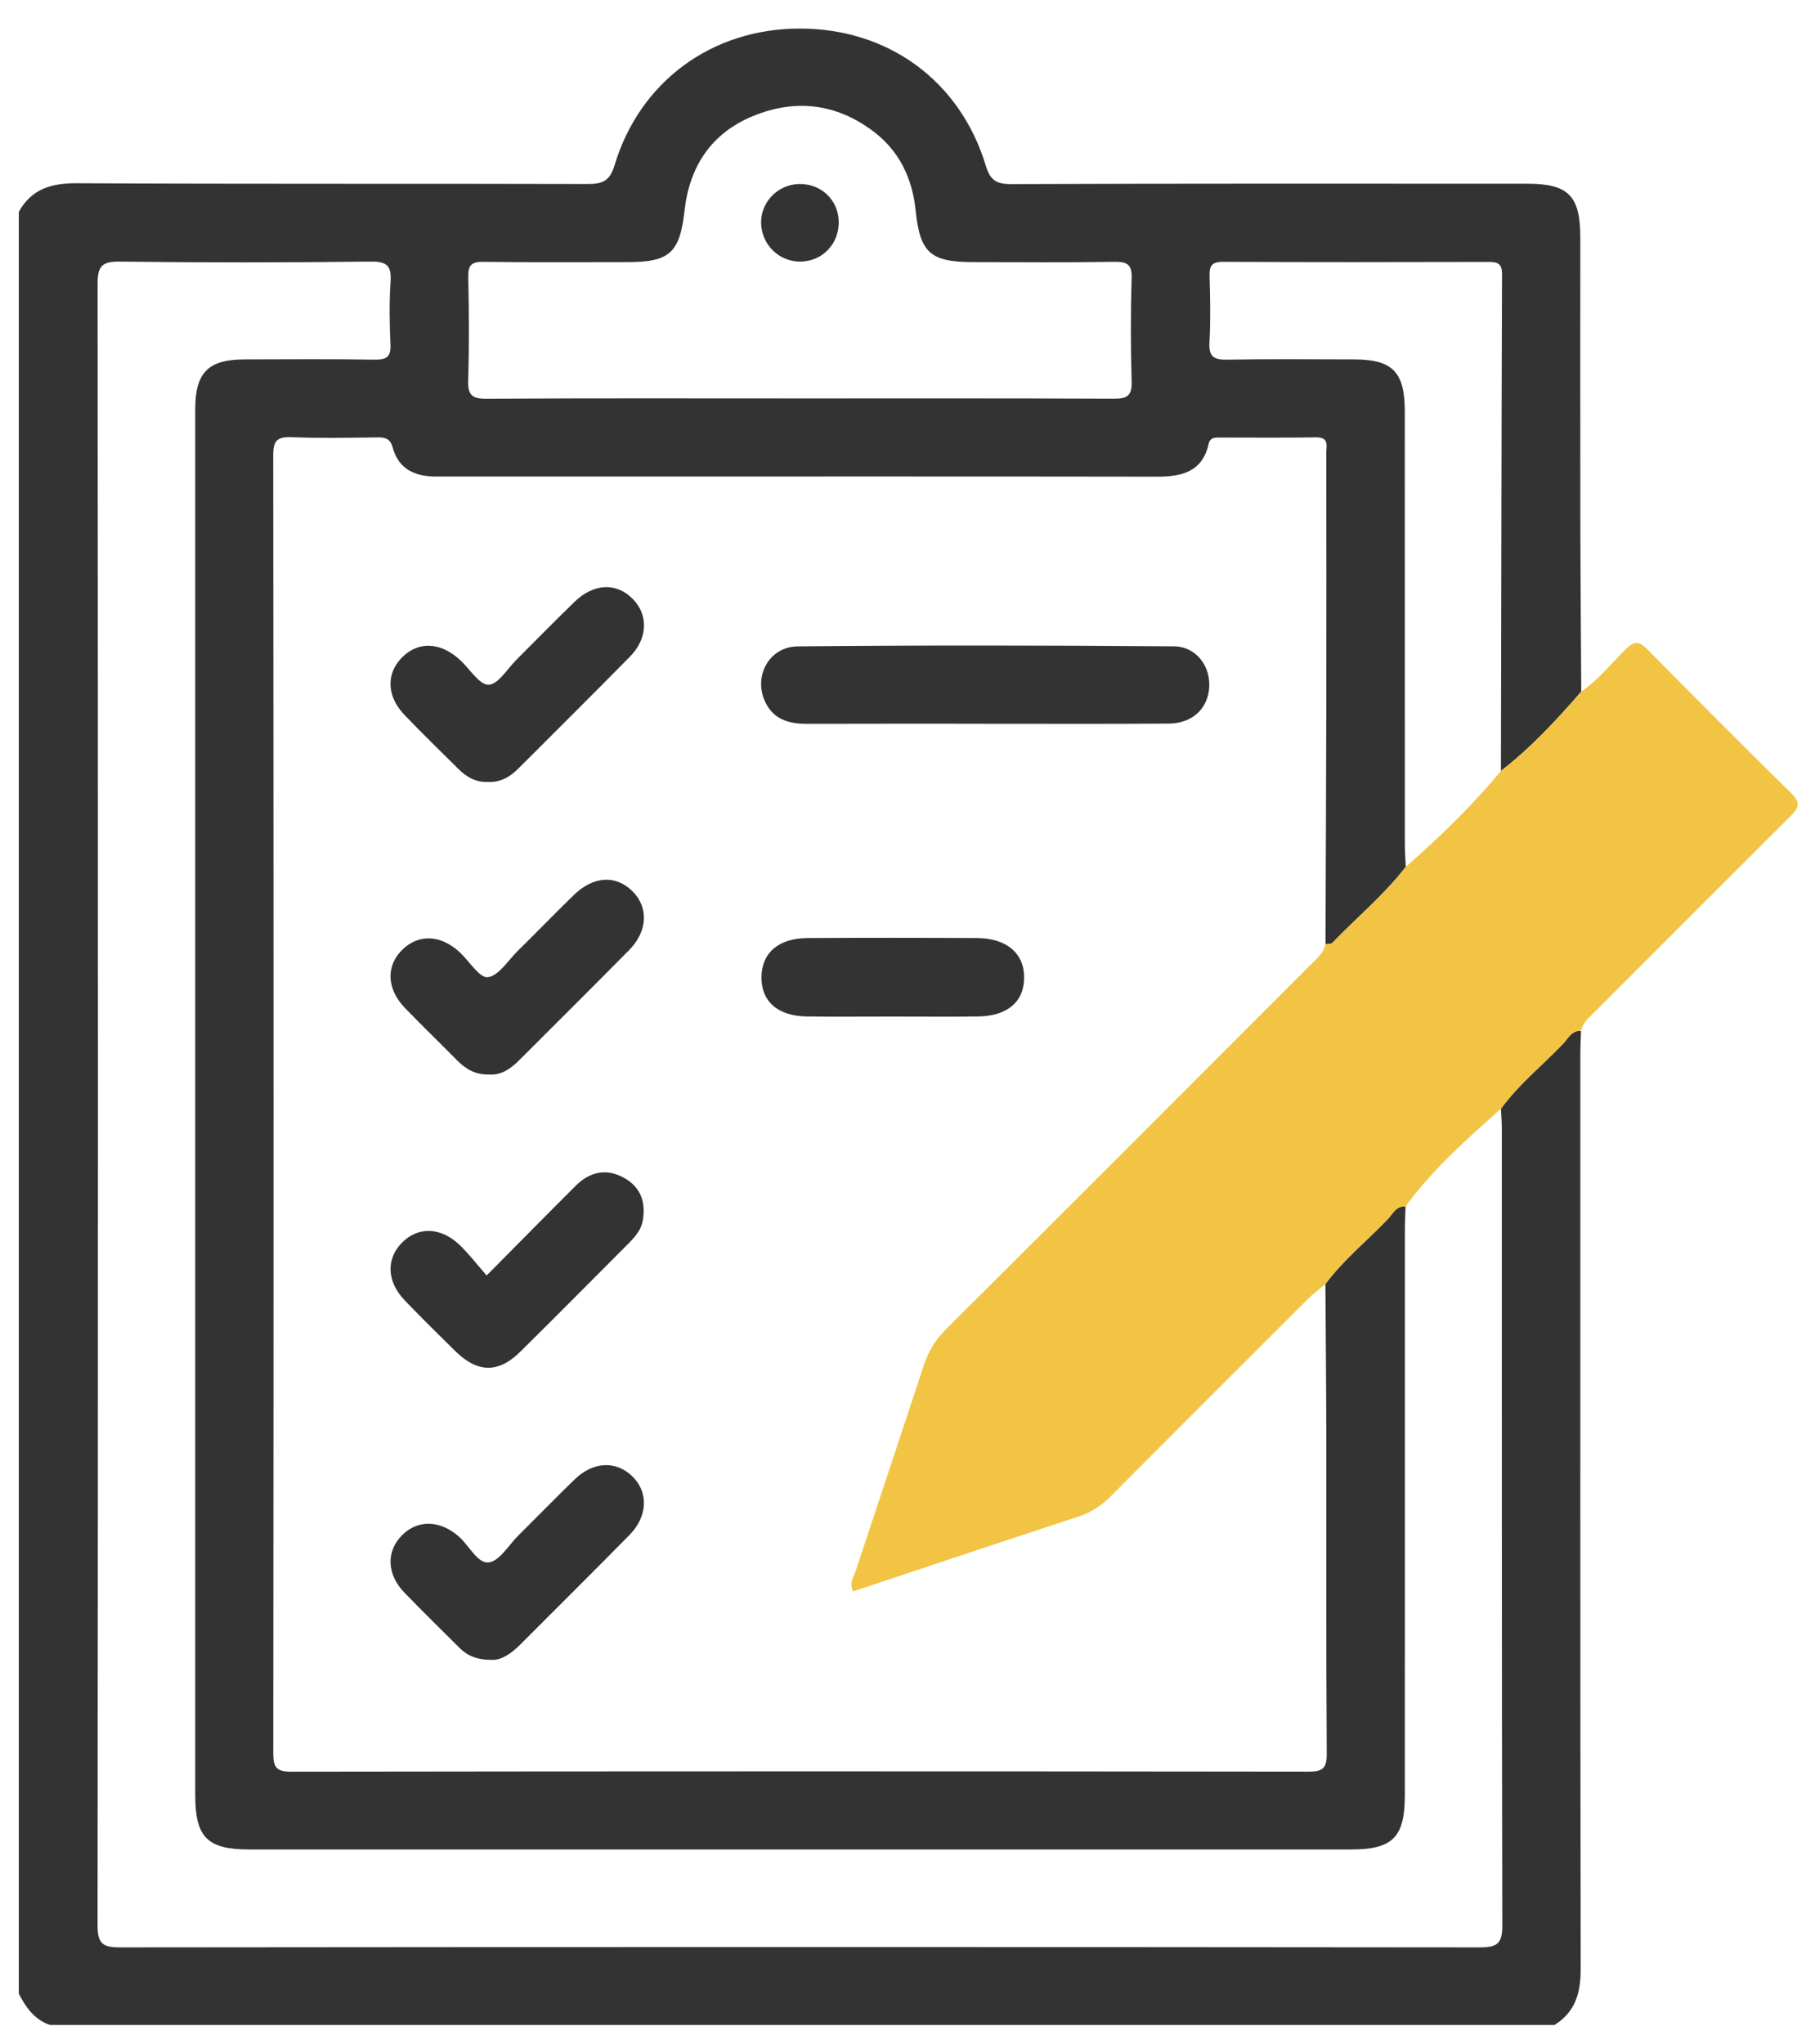 <svg width="38" height="43" viewBox="0 0 38 43" fill="none" xmlns="http://www.w3.org/2000/svg">
<g id="Layer_1">
<g id="_x39_4DSrU.tif">
<g id="Group">
<path id="Vector" d="M32.708 42.601H1.052C0.725 42.49 0.546 42.231 0.396 41.944V4.456C0.666 3.972 1.081 3.852 1.621 3.855C5.201 3.874 8.781 3.861 12.362 3.871C12.676 3.872 12.831 3.811 12.931 3.477C13.462 1.711 14.981 0.604 16.819 0.601C18.685 0.596 20.201 1.699 20.742 3.485C20.834 3.788 20.959 3.874 21.273 3.873C24.894 3.86 28.516 3.864 32.137 3.865C33.001 3.865 33.251 4.119 33.251 4.996C33.251 6.964 33.249 8.933 33.252 10.901C33.254 12.117 33.264 13.333 33.271 14.549C32.75 15.149 32.212 15.73 31.581 16.218C31.588 12.736 31.592 9.253 31.604 5.769C31.605 5.532 31.499 5.509 31.308 5.51C29.45 5.515 27.593 5.517 25.735 5.508C25.486 5.506 25.444 5.602 25.451 5.818C25.464 6.282 25.473 6.748 25.448 7.211C25.432 7.513 25.55 7.571 25.824 7.566C26.711 7.551 27.599 7.56 28.487 7.561C29.298 7.561 29.558 7.823 29.558 8.648C29.559 11.681 29.558 14.714 29.559 17.747C29.559 17.91 29.572 18.073 29.578 18.237C29.124 18.827 28.548 19.301 28.035 19.834C28.007 19.864 27.939 19.855 27.89 19.865C27.895 18.157 27.904 16.45 27.907 14.741C27.91 13.005 27.909 11.27 27.906 9.534C27.906 9.386 27.974 9.196 27.692 9.201C27.009 9.212 26.326 9.205 25.642 9.205C25.542 9.205 25.458 9.213 25.43 9.341C25.296 9.933 24.859 10.029 24.337 10.028C20.497 10.022 16.657 10.025 12.819 10.025C11.602 10.025 10.386 10.025 9.17 10.025C8.732 10.025 8.388 9.87 8.264 9.42C8.212 9.229 8.112 9.199 7.943 9.202C7.342 9.209 6.74 9.221 6.14 9.198C5.84 9.186 5.748 9.26 5.749 9.577C5.758 18.679 5.758 27.781 5.75 36.884C5.75 37.185 5.817 37.272 6.131 37.272C13.263 37.262 20.396 37.262 27.528 37.271C27.828 37.271 27.918 37.208 27.916 36.893C27.901 34.693 27.91 32.492 27.907 30.291C27.905 29.199 27.895 28.106 27.888 27.013C28.267 26.503 28.763 26.104 29.2 25.648C29.304 25.54 29.375 25.364 29.574 25.381C29.569 25.545 29.56 25.708 29.56 25.872C29.56 29.836 29.56 33.8 29.559 37.764C29.559 38.656 29.305 38.909 28.415 38.909C20.694 38.909 12.973 38.909 5.253 38.909C4.362 38.909 4.108 38.655 4.108 37.761C4.108 33.346 4.108 28.931 4.108 24.516C4.108 19.213 4.108 13.91 4.108 8.606C4.108 7.838 4.383 7.562 5.142 7.561C6.057 7.559 6.973 7.552 7.889 7.566C8.134 7.569 8.227 7.507 8.216 7.248C8.196 6.812 8.189 6.372 8.217 5.937C8.239 5.608 8.161 5.498 7.804 5.503C6.041 5.524 4.278 5.526 2.515 5.503C2.127 5.498 2.054 5.618 2.054 5.979C2.063 17.489 2.064 28.997 2.053 40.506C2.053 40.892 2.163 40.968 2.525 40.968C12.064 40.958 21.602 40.958 31.14 40.968C31.506 40.968 31.611 40.886 31.61 40.506C31.597 34.915 31.601 29.324 31.6 23.734C31.6 23.599 31.587 23.462 31.58 23.326C31.955 22.811 32.454 22.413 32.891 21.956C32.995 21.847 33.068 21.672 33.266 21.687C33.261 21.851 33.252 22.014 33.252 22.178C33.252 28.595 33.248 35.012 33.259 41.429C33.259 41.93 33.144 42.329 32.707 42.601L32.708 42.601ZM16.797 8.382C19.011 8.382 21.223 8.378 23.436 8.388C23.713 8.389 23.819 8.329 23.811 8.031C23.79 7.307 23.788 6.582 23.811 5.859C23.821 5.554 23.711 5.504 23.439 5.508C22.456 5.524 21.472 5.515 20.488 5.514C19.57 5.514 19.358 5.321 19.265 4.419C19.195 3.752 18.924 3.18 18.384 2.77C17.601 2.175 16.732 2.072 15.833 2.446C14.963 2.809 14.507 3.503 14.403 4.433C14.304 5.318 14.089 5.514 13.207 5.514C12.195 5.514 11.185 5.522 10.174 5.508C9.92 5.505 9.847 5.578 9.853 5.831C9.868 6.554 9.873 7.279 9.851 8.003C9.842 8.31 9.93 8.391 10.238 8.389C12.424 8.375 14.61 8.382 16.796 8.382H16.797Z" fill="#343333"/>
<path id="Vector_2" d="M31.58 23.326C30.864 23.965 30.142 24.599 29.574 25.382C29.375 25.365 29.304 25.541 29.2 25.649C28.764 26.105 28.267 26.503 27.888 27.014C27.764 27.119 27.631 27.215 27.516 27.33C26.133 28.709 24.751 30.089 23.374 31.475C23.177 31.674 22.96 31.817 22.692 31.905C21.111 32.423 19.533 32.952 17.951 33.479C17.858 33.299 17.965 33.169 18.008 33.037C18.483 31.597 18.966 30.161 19.438 28.72C19.534 28.427 19.684 28.186 19.903 27.966C22.458 25.421 25.006 22.869 27.555 20.318C27.689 20.184 27.843 20.063 27.89 19.864C27.939 19.855 28.007 19.864 28.035 19.835C28.548 19.301 29.124 18.827 29.578 18.237C30.292 17.61 30.975 16.953 31.582 16.218C32.213 15.73 32.751 15.149 33.272 14.549C33.634 14.3 33.907 13.954 34.216 13.648C34.383 13.485 34.493 13.49 34.654 13.653C35.662 14.671 36.671 15.688 37.694 16.691C37.939 16.93 37.792 17.051 37.629 17.215C36.276 18.563 34.927 19.915 33.577 21.266C33.453 21.39 33.308 21.501 33.267 21.687C33.069 21.672 32.996 21.847 32.892 21.956C32.454 22.412 31.956 22.811 31.581 23.326H31.58Z" fill="#F2C443"/>
<path id="Vector_3" d="M20.701 15.225C19.458 15.225 18.215 15.223 16.972 15.227C16.589 15.228 16.265 15.13 16.095 14.755C15.852 14.22 16.183 13.604 16.789 13.598C19.425 13.572 22.061 13.577 24.697 13.597C25.167 13.6 25.471 14.011 25.443 14.459C25.416 14.907 25.09 15.218 24.594 15.222C23.297 15.232 21.999 15.225 20.702 15.226L20.701 15.225Z" fill="#343333"/>
<path id="Vector_4" d="M10.239 26.834C10.902 26.165 11.505 25.552 12.114 24.945C12.405 24.655 12.749 24.573 13.121 24.774C13.478 24.967 13.592 25.285 13.525 25.675C13.49 25.875 13.365 26.018 13.229 26.155C12.467 26.919 11.708 27.686 10.941 28.443C10.486 28.891 10.048 28.882 9.586 28.43C9.225 28.076 8.866 27.721 8.516 27.357C8.14 26.965 8.12 26.494 8.45 26.151C8.791 25.797 9.28 25.809 9.683 26.203C9.877 26.392 10.044 26.61 10.24 26.834H10.239Z" fill="#343333"/>
<path id="Vector_5" d="M10.366 34.919C10.046 34.924 9.838 34.837 9.665 34.664C9.279 34.278 8.887 33.897 8.508 33.504C8.136 33.117 8.122 32.64 8.457 32.3C8.79 31.962 9.268 31.978 9.664 32.334C9.875 32.522 10.049 32.897 10.284 32.869C10.51 32.842 10.7 32.509 10.903 32.307C11.301 31.912 11.691 31.511 12.093 31.122C12.481 30.746 12.957 30.726 13.299 31.053C13.646 31.385 13.634 31.895 13.248 32.289C12.482 33.068 11.706 33.836 10.935 34.609C10.755 34.788 10.556 34.921 10.366 34.92V34.919Z" fill="#343333"/>
<path id="Vector_6" d="M10.305 22.604C10.007 22.616 9.804 22.494 9.623 22.312C9.258 21.943 8.885 21.582 8.524 21.209C8.132 20.803 8.116 20.317 8.47 19.975C8.814 19.643 9.278 19.665 9.676 20.036C9.875 20.222 10.091 20.578 10.263 20.558C10.489 20.532 10.684 20.213 10.886 20.013C11.285 19.62 11.675 19.218 12.076 18.827C12.487 18.427 12.962 18.403 13.31 18.752C13.65 19.091 13.628 19.592 13.237 19.988C12.47 20.766 11.693 21.535 10.921 22.308C10.742 22.487 10.542 22.622 10.305 22.605V22.604Z" fill="#343333"/>
<path id="Vector_7" d="M10.254 16.45C10.007 16.459 9.811 16.343 9.642 16.174C9.264 15.798 8.881 15.428 8.513 15.043C8.136 14.65 8.12 14.179 8.453 13.837C8.8 13.482 9.272 13.503 9.688 13.892C9.887 14.077 10.089 14.411 10.281 14.405C10.483 14.399 10.676 14.068 10.87 13.876C11.277 13.471 11.677 13.06 12.089 12.661C12.496 12.266 12.978 12.251 13.322 12.608C13.645 12.944 13.628 13.435 13.255 13.814C12.479 14.603 11.693 15.381 10.911 16.164C10.731 16.345 10.525 16.467 10.255 16.45H10.254Z" fill="#343333"/>
<path id="Vector_8" d="M18.774 21.386C18.173 21.386 17.573 21.393 16.971 21.384C16.361 21.374 16.015 21.063 16.022 20.553C16.028 20.047 16.38 19.738 16.991 19.734C18.179 19.727 19.367 19.728 20.555 19.734C21.184 19.738 21.555 20.06 21.549 20.574C21.544 21.078 21.194 21.376 20.576 21.384C19.976 21.393 19.375 21.386 18.774 21.386Z" fill="#343333"/>
<path id="Vector_9" d="M16.818 3.871C17.273 3.864 17.632 4.199 17.647 4.647C17.663 5.118 17.316 5.493 16.851 5.503C16.394 5.514 16.016 5.142 16.014 4.679C16.013 4.241 16.374 3.878 16.818 3.871Z" fill="#343333"/>
</g>
</g>
</g>
</svg>
